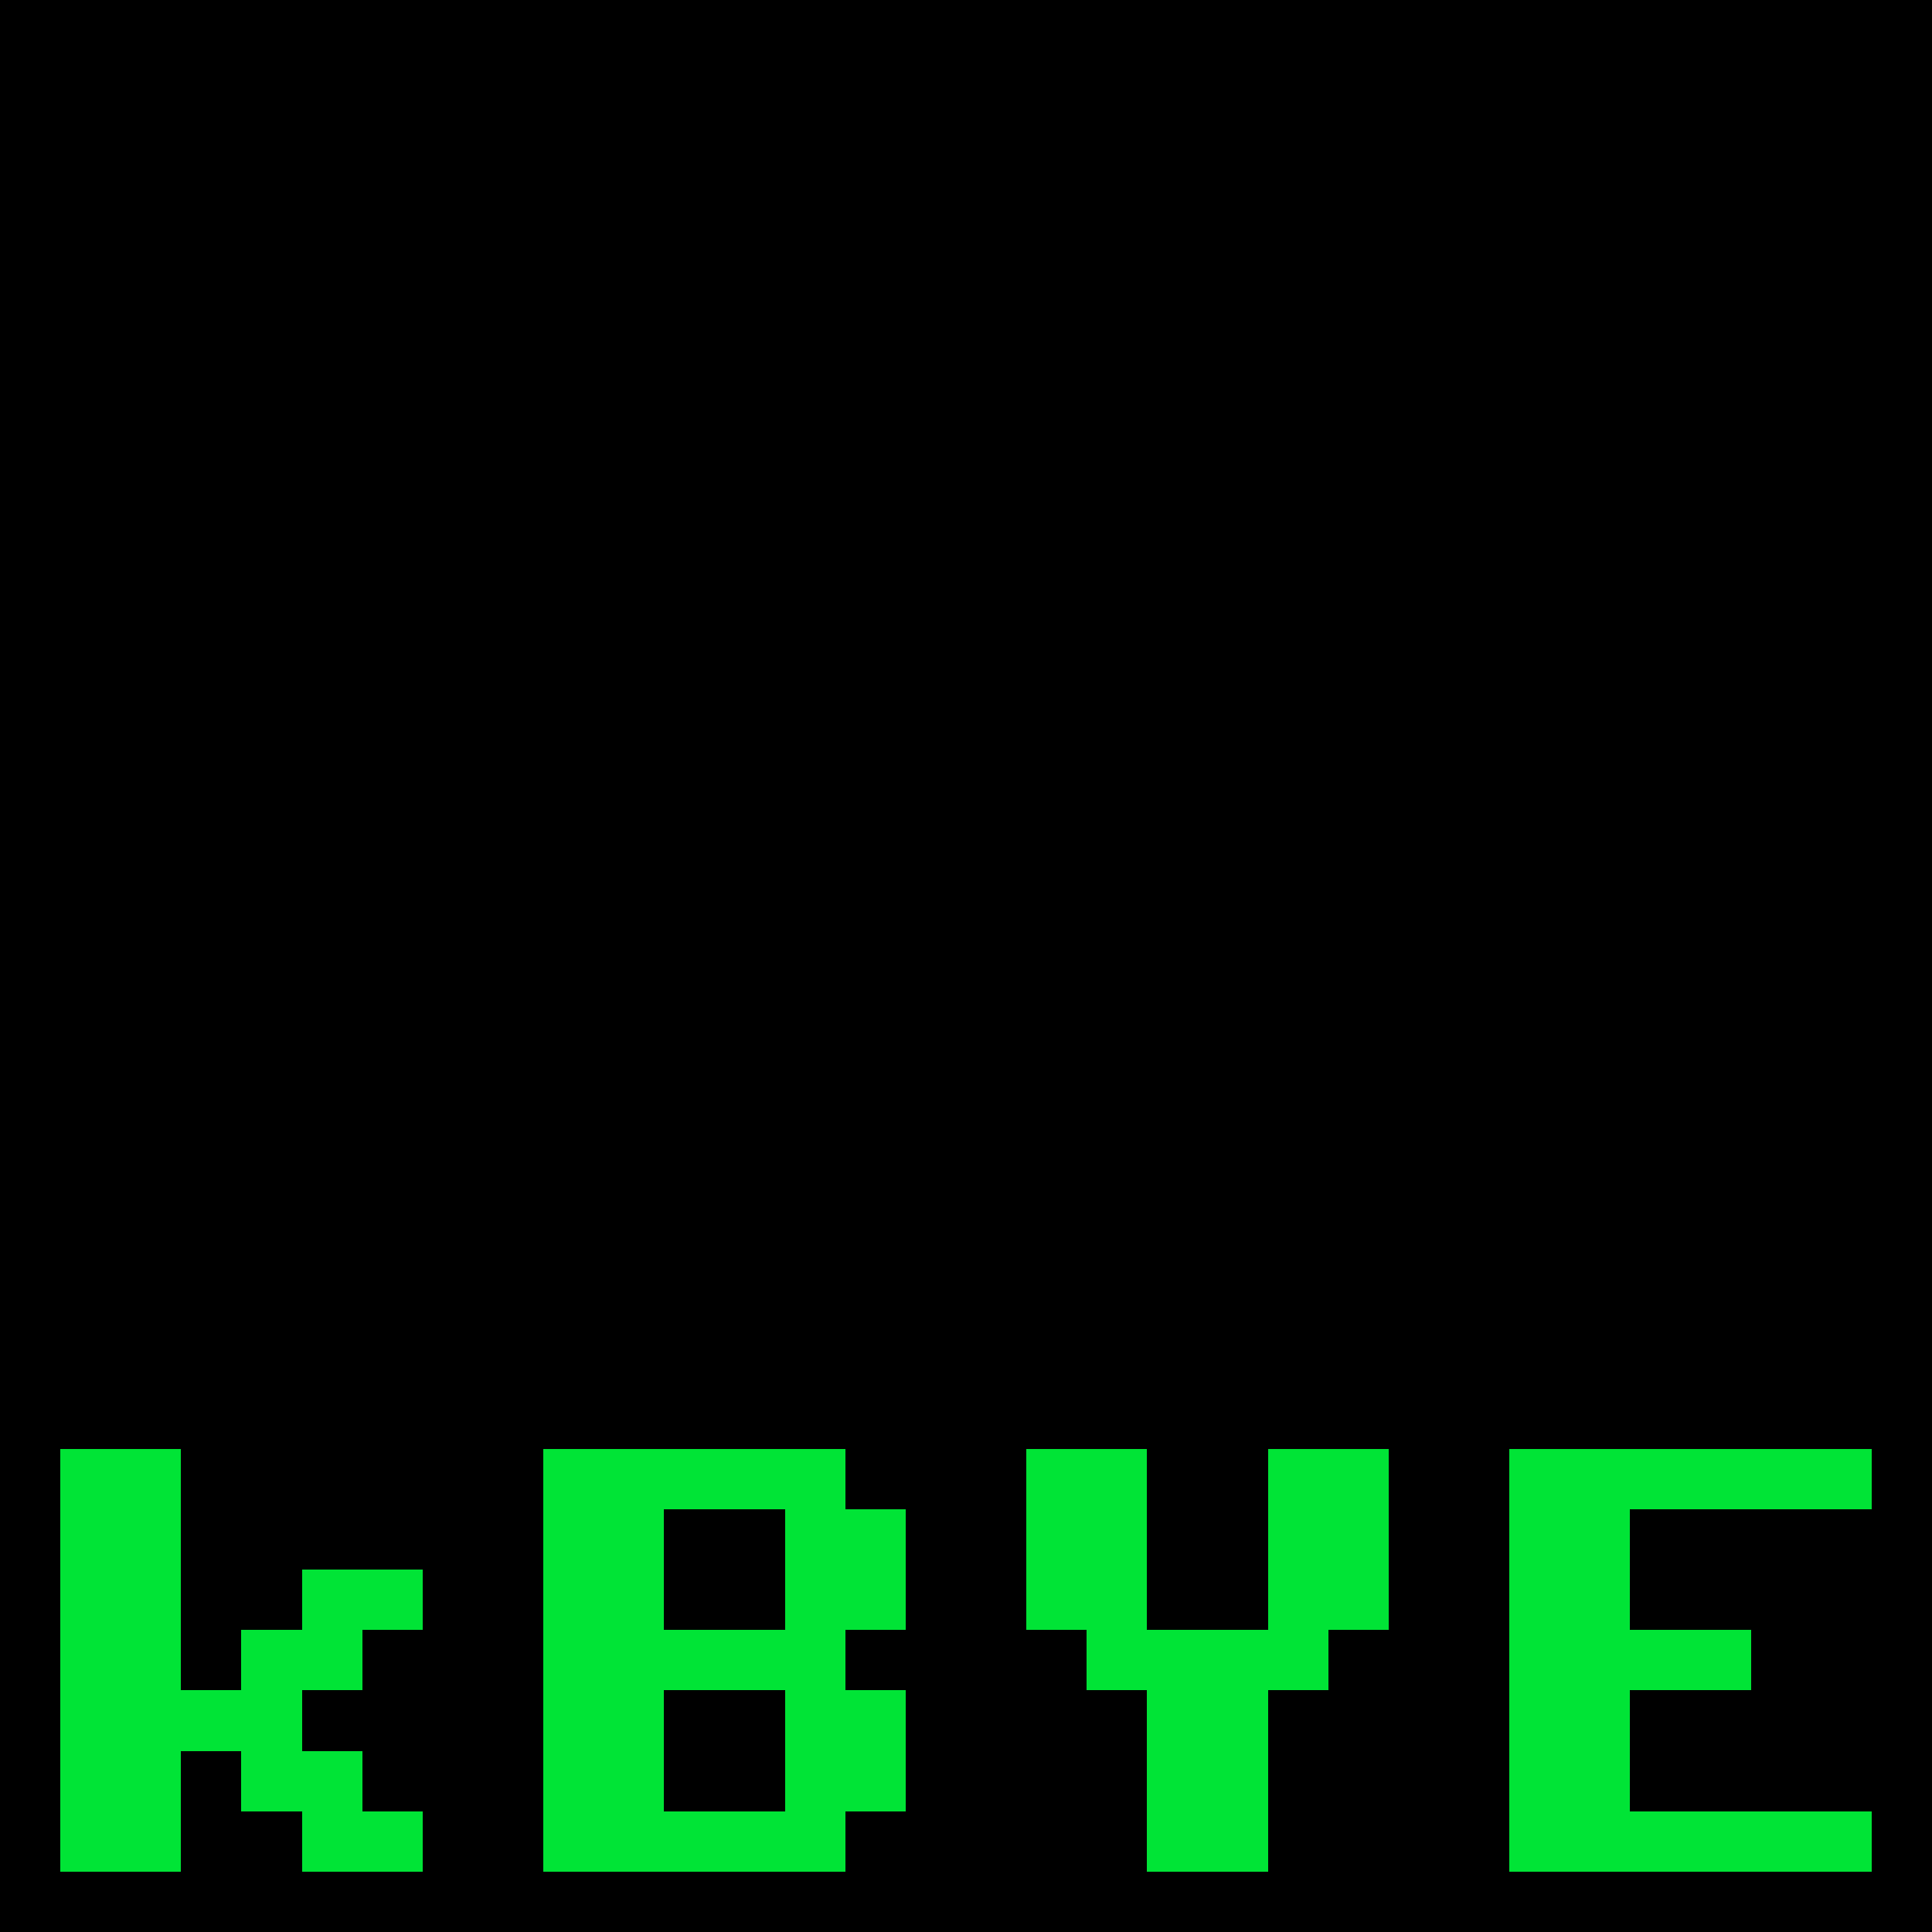 <svg xmlns="http://www.w3.org/2000/svg" viewBox="0 0 32 32" width="512" height="512" shape-rendering="crispEdges"><rect x="0" y="0" width="8" height="8" fill="#000000"></rect><rect x="0" y="0" width="1" height="1" fill="#000000"></rect><rect x="1" y="0" width="1" height="1" fill="#000000"></rect><rect x="2" y="0" width="1" height="1" fill="#000000"></rect><rect x="3" y="0" width="1" height="1" fill="#000000"></rect><rect x="4" y="0" width="1" height="1" fill="#000000"></rect><rect x="5" y="0" width="1" height="1" fill="#000000"></rect><rect x="6" y="0" width="1" height="1" fill="#000000"></rect><rect x="7" y="0" width="1" height="1" fill="#000000"></rect><rect x="0" y="1" width="1" height="1" fill="#000000"></rect><rect x="1" y="1" width="1" height="1" fill="#000000"></rect><rect x="2" y="1" width="1" height="1" fill="#000000"></rect><rect x="3" y="1" width="1" height="1" fill="#000000"></rect><rect x="4" y="1" width="1" height="1" fill="#000000"></rect><rect x="5" y="1" width="1" height="1" fill="#000000"></rect><rect x="6" y="1" width="1" height="1" fill="#000000"></rect><rect x="7" y="1" width="1" height="1" fill="#000000"></rect><rect x="0" y="2" width="1" height="1" fill="#000000"></rect><rect x="1" y="2" width="1" height="1" fill="#000000"></rect><rect x="2" y="2" width="1" height="1" fill="#000000"></rect><rect x="3" y="2" width="1" height="1" fill="#000000"></rect><rect x="4" y="2" width="1" height="1" fill="#000000"></rect><rect x="5" y="2" width="1" height="1" fill="#000000"></rect><rect x="6" y="2" width="1" height="1" fill="#000000"></rect><rect x="7" y="2" width="1" height="1" fill="#000000"></rect><rect x="0" y="3" width="1" height="1" fill="#000000"></rect><rect x="1" y="3" width="1" height="1" fill="#000000"></rect><rect x="2" y="3" width="1" height="1" fill="#000000"></rect><rect x="3" y="3" width="1" height="1" fill="#000000"></rect><rect x="4" y="3" width="1" height="1" fill="#000000"></rect><rect x="5" y="3" width="1" height="1" fill="#000000"></rect><rect x="6" y="3" width="1" height="1" fill="#000000"></rect><rect x="7" y="3" width="1" height="1" fill="#000000"></rect><rect x="0" y="4" width="1" height="1" fill="#000000"></rect><rect x="1" y="4" width="1" height="1" fill="#000000"></rect><rect x="2" y="4" width="1" height="1" fill="#000000"></rect><rect x="3" y="4" width="1" height="1" fill="#000000"></rect><rect x="4" y="4" width="1" height="1" fill="#000000"></rect><rect x="5" y="4" width="1" height="1" fill="#000000"></rect><rect x="6" y="4" width="1" height="1" fill="#000000"></rect><rect x="7" y="4" width="1" height="1" fill="#000000"></rect><rect x="0" y="5" width="1" height="1" fill="#000000"></rect><rect x="1" y="5" width="1" height="1" fill="#000000"></rect><rect x="2" y="5" width="1" height="1" fill="#000000"></rect><rect x="3" y="5" width="1" height="1" fill="#000000"></rect><rect x="4" y="5" width="1" height="1" fill="#000000"></rect><rect x="5" y="5" width="1" height="1" fill="#000000"></rect><rect x="6" y="5" width="1" height="1" fill="#000000"></rect><rect x="7" y="5" width="1" height="1" fill="#000000"></rect><rect x="0" y="6" width="1" height="1" fill="#000000"></rect><rect x="1" y="6" width="1" height="1" fill="#000000"></rect><rect x="2" y="6" width="1" height="1" fill="#000000"></rect><rect x="3" y="6" width="1" height="1" fill="#000000"></rect><rect x="4" y="6" width="1" height="1" fill="#000000"></rect><rect x="5" y="6" width="1" height="1" fill="#000000"></rect><rect x="6" y="6" width="1" height="1" fill="#000000"></rect><rect x="7" y="6" width="1" height="1" fill="#000000"></rect><rect x="0" y="7" width="1" height="1" fill="#000000"></rect><rect x="1" y="7" width="1" height="1" fill="#000000"></rect><rect x="2" y="7" width="1" height="1" fill="#000000"></rect><rect x="3" y="7" width="1" height="1" fill="#000000"></rect><rect x="4" y="7" width="1" height="1" fill="#000000"></rect><rect x="5" y="7" width="1" height="1" fill="#000000"></rect><rect x="6" y="7" width="1" height="1" fill="#000000"></rect><rect x="7" y="7" width="1" height="1" fill="#000000"></rect><rect x="8" y="0" width="8" height="8" fill="#000000"></rect><rect x="8" y="0" width="1" height="1" fill="#000000"></rect><rect x="9" y="0" width="1" height="1" fill="#000000"></rect><rect x="10" y="0" width="1" height="1" fill="#000000"></rect><rect x="11" y="0" width="1" height="1" fill="#000000"></rect><rect x="12" y="0" width="1" height="1" fill="#000000"></rect><rect x="13" y="0" width="1" height="1" fill="#000000"></rect><rect x="14" y="0" width="1" height="1" fill="#000000"></rect><rect x="15" y="0" width="1" height="1" fill="#000000"></rect><rect x="8" y="1" width="1" height="1" fill="#000000"></rect><rect x="9" y="1" width="1" height="1" fill="#000000"></rect><rect x="10" y="1" width="1" height="1" fill="#000000"></rect><rect x="11" y="1" width="1" height="1" fill="#000000"></rect><rect x="12" y="1" width="1" height="1" fill="#000000"></rect><rect x="13" y="1" width="1" height="1" fill="#000000"></rect><rect x="14" y="1" width="1" height="1" fill="#000000"></rect><rect x="15" y="1" width="1" height="1" fill="#000000"></rect><rect x="8" y="2" width="1" height="1" fill="#000000"></rect><rect x="9" y="2" width="1" height="1" fill="#000000"></rect><rect x="10" y="2" width="1" height="1" fill="#000000"></rect><rect x="11" y="2" width="1" height="1" fill="#000000"></rect><rect x="12" y="2" width="1" height="1" fill="#000000"></rect><rect x="13" y="2" width="1" height="1" fill="#000000"></rect><rect x="14" y="2" width="1" height="1" fill="#000000"></rect><rect x="15" y="2" width="1" height="1" fill="#000000"></rect><rect x="8" y="3" width="1" height="1" fill="#000000"></rect><rect x="9" y="3" width="1" height="1" fill="#000000"></rect><rect x="10" y="3" width="1" height="1" fill="#000000"></rect><rect x="11" y="3" width="1" height="1" fill="#000000"></rect><rect x="12" y="3" width="1" height="1" fill="#000000"></rect><rect x="13" y="3" width="1" height="1" fill="#000000"></rect><rect x="14" y="3" width="1" height="1" fill="#000000"></rect><rect x="15" y="3" width="1" height="1" fill="#000000"></rect><rect x="8" y="4" width="1" height="1" fill="#000000"></rect><rect x="9" y="4" width="1" height="1" fill="#000000"></rect><rect x="10" y="4" width="1" height="1" fill="#000000"></rect><rect x="11" y="4" width="1" height="1" fill="#000000"></rect><rect x="12" y="4" width="1" height="1" fill="#000000"></rect><rect x="13" y="4" width="1" height="1" fill="#000000"></rect><rect x="14" y="4" width="1" height="1" fill="#000000"></rect><rect x="15" y="4" width="1" height="1" fill="#000000"></rect><rect x="8" y="5" width="1" height="1" fill="#000000"></rect><rect x="9" y="5" width="1" height="1" fill="#000000"></rect><rect x="10" y="5" width="1" height="1" fill="#000000"></rect><rect x="11" y="5" width="1" height="1" fill="#000000"></rect><rect x="12" y="5" width="1" height="1" fill="#000000"></rect><rect x="13" y="5" width="1" height="1" fill="#000000"></rect><rect x="14" y="5" width="1" height="1" fill="#000000"></rect><rect x="15" y="5" width="1" height="1" fill="#000000"></rect><rect x="8" y="6" width="1" height="1" fill="#000000"></rect><rect x="9" y="6" width="1" height="1" fill="#000000"></rect><rect x="10" y="6" width="1" height="1" fill="#000000"></rect><rect x="11" y="6" width="1" height="1" fill="#000000"></rect><rect x="12" y="6" width="1" height="1" fill="#000000"></rect><rect x="13" y="6" width="1" height="1" fill="#000000"></rect><rect x="14" y="6" width="1" height="1" fill="#000000"></rect><rect x="15" y="6" width="1" height="1" fill="#000000"></rect><rect x="8" y="7" width="1" height="1" fill="#000000"></rect><rect x="9" y="7" width="1" height="1" fill="#000000"></rect><rect x="10" y="7" width="1" height="1" fill="#000000"></rect><rect x="11" y="7" width="1" height="1" fill="#000000"></rect><rect x="12" y="7" width="1" height="1" fill="#000000"></rect><rect x="13" y="7" width="1" height="1" fill="#000000"></rect><rect x="14" y="7" width="1" height="1" fill="#000000"></rect><rect x="15" y="7" width="1" height="1" fill="#000000"></rect><rect x="16" y="0" width="8" height="8" fill="#000000"></rect><rect x="16" y="0" width="1" height="1" fill="#000000"></rect><rect x="17" y="0" width="1" height="1" fill="#000000"></rect><rect x="18" y="0" width="1" height="1" fill="#000000"></rect><rect x="19" y="0" width="1" height="1" fill="#000000"></rect><rect x="20" y="0" width="1" height="1" fill="#000000"></rect><rect x="21" y="0" width="1" height="1" fill="#000000"></rect><rect x="22" y="0" width="1" height="1" fill="#000000"></rect><rect x="23" y="0" width="1" height="1" fill="#000000"></rect><rect x="16" y="1" width="1" height="1" fill="#000000"></rect><rect x="17" y="1" width="1" height="1" fill="#000000"></rect><rect x="18" y="1" width="1" height="1" fill="#000000"></rect><rect x="19" y="1" width="1" height="1" fill="#000000"></rect><rect x="20" y="1" width="1" height="1" fill="#000000"></rect><rect x="21" y="1" width="1" height="1" fill="#000000"></rect><rect x="22" y="1" width="1" height="1" fill="#000000"></rect><rect x="23" y="1" width="1" height="1" fill="#000000"></rect><rect x="16" y="2" width="1" height="1" fill="#000000"></rect><rect x="17" y="2" width="1" height="1" fill="#000000"></rect><rect x="18" y="2" width="1" height="1" fill="#000000"></rect><rect x="19" y="2" width="1" height="1" fill="#000000"></rect><rect x="20" y="2" width="1" height="1" fill="#000000"></rect><rect x="21" y="2" width="1" height="1" fill="#000000"></rect><rect x="22" y="2" width="1" height="1" fill="#000000"></rect><rect x="23" y="2" width="1" height="1" fill="#000000"></rect><rect x="16" y="3" width="1" height="1" fill="#000000"></rect><rect x="17" y="3" width="1" height="1" fill="#000000"></rect><rect x="18" y="3" width="1" height="1" fill="#000000"></rect><rect x="19" y="3" width="1" height="1" fill="#000000"></rect><rect x="20" y="3" width="1" height="1" fill="#000000"></rect><rect x="21" y="3" width="1" height="1" fill="#000000"></rect><rect x="22" y="3" width="1" height="1" fill="#000000"></rect><rect x="23" y="3" width="1" height="1" fill="#000000"></rect><rect x="16" y="4" width="1" height="1" fill="#000000"></rect><rect x="17" y="4" width="1" height="1" fill="#000000"></rect><rect x="18" y="4" width="1" height="1" fill="#000000"></rect><rect x="19" y="4" width="1" height="1" fill="#000000"></rect><rect x="20" y="4" width="1" height="1" fill="#000000"></rect><rect x="21" y="4" width="1" height="1" fill="#000000"></rect><rect x="22" y="4" width="1" height="1" fill="#000000"></rect><rect x="23" y="4" width="1" height="1" fill="#000000"></rect><rect x="16" y="5" width="1" height="1" fill="#000000"></rect><rect x="17" y="5" width="1" height="1" fill="#000000"></rect><rect x="18" y="5" width="1" height="1" fill="#000000"></rect><rect x="19" y="5" width="1" height="1" fill="#000000"></rect><rect x="20" y="5" width="1" height="1" fill="#000000"></rect><rect x="21" y="5" width="1" height="1" fill="#000000"></rect><rect x="22" y="5" width="1" height="1" fill="#000000"></rect><rect x="23" y="5" width="1" height="1" fill="#000000"></rect><rect x="16" y="6" width="1" height="1" fill="#000000"></rect><rect x="17" y="6" width="1" height="1" fill="#000000"></rect><rect x="18" y="6" width="1" height="1" fill="#000000"></rect><rect x="19" y="6" width="1" height="1" fill="#000000"></rect><rect x="20" y="6" width="1" height="1" fill="#000000"></rect><rect x="21" y="6" width="1" height="1" fill="#000000"></rect><rect x="22" y="6" width="1" height="1" fill="#000000"></rect><rect x="23" y="6" width="1" height="1" fill="#000000"></rect><rect x="16" y="7" width="1" height="1" fill="#000000"></rect><rect x="17" y="7" width="1" height="1" fill="#000000"></rect><rect x="18" y="7" width="1" height="1" fill="#000000"></rect><rect x="19" y="7" width="1" height="1" fill="#000000"></rect><rect x="20" y="7" width="1" height="1" fill="#000000"></rect><rect x="21" y="7" width="1" height="1" fill="#000000"></rect><rect x="22" y="7" width="1" height="1" fill="#000000"></rect><rect x="23" y="7" width="1" height="1" fill="#000000"></rect><rect x="24" y="0" width="8" height="8" fill="#000000"></rect><rect x="24" y="0" width="1" height="1" fill="#000000"></rect><rect x="25" y="0" width="1" height="1" fill="#000000"></rect><rect x="26" y="0" width="1" height="1" fill="#000000"></rect><rect x="27" y="0" width="1" height="1" fill="#000000"></rect><rect x="28" y="0" width="1" height="1" fill="#000000"></rect><rect x="29" y="0" width="1" height="1" fill="#000000"></rect><rect x="30" y="0" width="1" height="1" fill="#000000"></rect><rect x="31" y="0" width="1" height="1" fill="#000000"></rect><rect x="24" y="1" width="1" height="1" fill="#000000"></rect><rect x="25" y="1" width="1" height="1" fill="#000000"></rect><rect x="26" y="1" width="1" height="1" fill="#000000"></rect><rect x="27" y="1" width="1" height="1" fill="#000000"></rect><rect x="28" y="1" width="1" height="1" fill="#000000"></rect><rect x="29" y="1" width="1" height="1" fill="#000000"></rect><rect x="30" y="1" width="1" height="1" fill="#000000"></rect><rect x="31" y="1" width="1" height="1" fill="#000000"></rect><rect x="24" y="2" width="1" height="1" fill="#000000"></rect><rect x="25" y="2" width="1" height="1" fill="#000000"></rect><rect x="26" y="2" width="1" height="1" fill="#000000"></rect><rect x="27" y="2" width="1" height="1" fill="#000000"></rect><rect x="28" y="2" width="1" height="1" fill="#000000"></rect><rect x="29" y="2" width="1" height="1" fill="#000000"></rect><rect x="30" y="2" width="1" height="1" fill="#000000"></rect><rect x="31" y="2" width="1" height="1" fill="#000000"></rect><rect x="24" y="3" width="1" height="1" fill="#000000"></rect><rect x="25" y="3" width="1" height="1" fill="#000000"></rect><rect x="26" y="3" width="1" height="1" fill="#000000"></rect><rect x="27" y="3" width="1" height="1" fill="#000000"></rect><rect x="28" y="3" width="1" height="1" fill="#000000"></rect><rect x="29" y="3" width="1" height="1" fill="#000000"></rect><rect x="30" y="3" width="1" height="1" fill="#000000"></rect><rect x="31" y="3" width="1" height="1" fill="#000000"></rect><rect x="24" y="4" width="1" height="1" fill="#000000"></rect><rect x="25" y="4" width="1" height="1" fill="#000000"></rect><rect x="26" y="4" width="1" height="1" fill="#000000"></rect><rect x="27" y="4" width="1" height="1" fill="#000000"></rect><rect x="28" y="4" width="1" height="1" fill="#000000"></rect><rect x="29" y="4" width="1" height="1" fill="#000000"></rect><rect x="30" y="4" width="1" height="1" fill="#000000"></rect><rect x="31" y="4" width="1" height="1" fill="#000000"></rect><rect x="24" y="5" width="1" height="1" fill="#000000"></rect><rect x="25" y="5" width="1" height="1" fill="#000000"></rect><rect x="26" y="5" width="1" height="1" fill="#000000"></rect><rect x="27" y="5" width="1" height="1" fill="#000000"></rect><rect x="28" y="5" width="1" height="1" fill="#000000"></rect><rect x="29" y="5" width="1" height="1" fill="#000000"></rect><rect x="30" y="5" width="1" height="1" fill="#000000"></rect><rect x="31" y="5" width="1" height="1" fill="#000000"></rect><rect x="24" y="6" width="1" height="1" fill="#000000"></rect><rect x="25" y="6" width="1" height="1" fill="#000000"></rect><rect x="26" y="6" width="1" height="1" fill="#000000"></rect><rect x="27" y="6" width="1" height="1" fill="#000000"></rect><rect x="28" y="6" width="1" height="1" fill="#000000"></rect><rect x="29" y="6" width="1" height="1" fill="#000000"></rect><rect x="30" y="6" width="1" height="1" fill="#000000"></rect><rect x="31" y="6" width="1" height="1" fill="#000000"></rect><rect x="24" y="7" width="1" height="1" fill="#000000"></rect><rect x="25" y="7" width="1" height="1" fill="#000000"></rect><rect x="26" y="7" width="1" height="1" fill="#000000"></rect><rect x="27" y="7" width="1" height="1" fill="#000000"></rect><rect x="28" y="7" width="1" height="1" fill="#000000"></rect><rect x="29" y="7" width="1" height="1" fill="#000000"></rect><rect x="30" y="7" width="1" height="1" fill="#000000"></rect><rect x="31" y="7" width="1" height="1" fill="#000000"></rect><rect x="0" y="8" width="8" height="8" fill="#000000"></rect><rect x="0" y="8" width="1" height="1" fill="#000000"></rect><rect x="1" y="8" width="1" height="1" fill="#000000"></rect><rect x="2" y="8" width="1" height="1" fill="#000000"></rect><rect x="3" y="8" width="1" height="1" fill="#000000"></rect><rect x="4" y="8" width="1" height="1" fill="#000000"></rect><rect x="5" y="8" width="1" height="1" fill="#000000"></rect><rect x="6" y="8" width="1" height="1" fill="#000000"></rect><rect x="7" y="8" width="1" height="1" fill="#000000"></rect><rect x="0" y="9" width="1" height="1" fill="#000000"></rect><rect x="1" y="9" width="1" height="1" fill="#000000"></rect><rect x="2" y="9" width="1" height="1" fill="#000000"></rect><rect x="3" y="9" width="1" height="1" fill="#000000"></rect><rect x="4" y="9" width="1" height="1" fill="#000000"></rect><rect x="5" y="9" width="1" height="1" fill="#000000"></rect><rect x="6" y="9" width="1" height="1" fill="#000000"></rect><rect x="7" y="9" width="1" height="1" fill="#000000"></rect><rect x="0" y="10" width="1" height="1" fill="#000000"></rect><rect x="1" y="10" width="1" height="1" fill="#000000"></rect><rect x="2" y="10" width="1" height="1" fill="#000000"></rect><rect x="3" y="10" width="1" height="1" fill="#000000"></rect><rect x="4" y="10" width="1" height="1" fill="#000000"></rect><rect x="5" y="10" width="1" height="1" fill="#000000"></rect><rect x="6" y="10" width="1" height="1" fill="#000000"></rect><rect x="7" y="10" width="1" height="1" fill="#000000"></rect><rect x="0" y="11" width="1" height="1" fill="#000000"></rect><rect x="1" y="11" width="1" height="1" fill="#000000"></rect><rect x="2" y="11" width="1" height="1" fill="#000000"></rect><rect x="3" y="11" width="1" height="1" fill="#000000"></rect><rect x="4" y="11" width="1" height="1" fill="#000000"></rect><rect x="5" y="11" width="1" height="1" fill="#000000"></rect><rect x="6" y="11" width="1" height="1" fill="#000000"></rect><rect x="7" y="11" width="1" height="1" fill="#000000"></rect><rect x="0" y="12" width="1" height="1" fill="#000000"></rect><rect x="1" y="12" width="1" height="1" fill="#000000"></rect><rect x="2" y="12" width="1" height="1" fill="#000000"></rect><rect x="3" y="12" width="1" height="1" fill="#000000"></rect><rect x="4" y="12" width="1" height="1" fill="#000000"></rect><rect x="5" y="12" width="1" height="1" fill="#000000"></rect><rect x="6" y="12" width="1" height="1" fill="#000000"></rect><rect x="7" y="12" width="1" height="1" fill="#000000"></rect><rect x="0" y="13" width="1" height="1" fill="#000000"></rect><rect x="1" y="13" width="1" height="1" fill="#000000"></rect><rect x="2" y="13" width="1" height="1" fill="#000000"></rect><rect x="3" y="13" width="1" height="1" fill="#000000"></rect><rect x="4" y="13" width="1" height="1" fill="#000000"></rect><rect x="5" y="13" width="1" height="1" fill="#000000"></rect><rect x="6" y="13" width="1" height="1" fill="#000000"></rect><rect x="7" y="13" width="1" height="1" fill="#000000"></rect><rect x="0" y="14" width="1" height="1" fill="#000000"></rect><rect x="1" y="14" width="1" height="1" fill="#000000"></rect><rect x="2" y="14" width="1" height="1" fill="#000000"></rect><rect x="3" y="14" width="1" height="1" fill="#000000"></rect><rect x="4" y="14" width="1" height="1" fill="#000000"></rect><rect x="5" y="14" width="1" height="1" fill="#000000"></rect><rect x="6" y="14" width="1" height="1" fill="#000000"></rect><rect x="7" y="14" width="1" height="1" fill="#000000"></rect><rect x="0" y="15" width="1" height="1" fill="#000000"></rect><rect x="1" y="15" width="1" height="1" fill="#000000"></rect><rect x="2" y="15" width="1" height="1" fill="#000000"></rect><rect x="3" y="15" width="1" height="1" fill="#000000"></rect><rect x="4" y="15" width="1" height="1" fill="#000000"></rect><rect x="5" y="15" width="1" height="1" fill="#000000"></rect><rect x="6" y="15" width="1" height="1" fill="#000000"></rect><rect x="7" y="15" width="1" height="1" fill="#000000"></rect><rect x="8" y="8" width="8" height="8" fill="#000000"></rect><rect x="8" y="8" width="1" height="1" fill="#000000"></rect><rect x="9" y="8" width="1" height="1" fill="#000000"></rect><rect x="10" y="8" width="1" height="1" fill="#000000"></rect><rect x="11" y="8" width="1" height="1" fill="#000000"></rect><rect x="12" y="8" width="1" height="1" fill="#000000"></rect><rect x="13" y="8" width="1" height="1" fill="#000000"></rect><rect x="14" y="8" width="1" height="1" fill="#000000"></rect><rect x="15" y="8" width="1" height="1" fill="#000000"></rect><rect x="8" y="9" width="1" height="1" fill="#000000"></rect><rect x="9" y="9" width="1" height="1" fill="#000000"></rect><rect x="10" y="9" width="1" height="1" fill="#000000"></rect><rect x="11" y="9" width="1" height="1" fill="#000000"></rect><rect x="12" y="9" width="1" height="1" fill="#000000"></rect><rect x="13" y="9" width="1" height="1" fill="#000000"></rect><rect x="14" y="9" width="1" height="1" fill="#000000"></rect><rect x="15" y="9" width="1" height="1" fill="#000000"></rect><rect x="8" y="10" width="1" height="1" fill="#000000"></rect><rect x="9" y="10" width="1" height="1" fill="#000000"></rect><rect x="10" y="10" width="1" height="1" fill="#000000"></rect><rect x="11" y="10" width="1" height="1" fill="#000000"></rect><rect x="12" y="10" width="1" height="1" fill="#000000"></rect><rect x="13" y="10" width="1" height="1" fill="#000000"></rect><rect x="14" y="10" width="1" height="1" fill="#000000"></rect><rect x="15" y="10" width="1" height="1" fill="#000000"></rect><rect x="8" y="11" width="1" height="1" fill="#000000"></rect><rect x="9" y="11" width="1" height="1" fill="#000000"></rect><rect x="10" y="11" width="1" height="1" fill="#000000"></rect><rect x="11" y="11" width="1" height="1" fill="#000000"></rect><rect x="12" y="11" width="1" height="1" fill="#000000"></rect><rect x="13" y="11" width="1" height="1" fill="#000000"></rect><rect x="14" y="11" width="1" height="1" fill="#000000"></rect><rect x="15" y="11" width="1" height="1" fill="#000000"></rect><rect x="8" y="12" width="1" height="1" fill="#000000"></rect><rect x="9" y="12" width="1" height="1" fill="#000000"></rect><rect x="10" y="12" width="1" height="1" fill="#000000"></rect><rect x="11" y="12" width="1" height="1" fill="#000000"></rect><rect x="12" y="12" width="1" height="1" fill="#000000"></rect><rect x="13" y="12" width="1" height="1" fill="#000000"></rect><rect x="14" y="12" width="1" height="1" fill="#000000"></rect><rect x="15" y="12" width="1" height="1" fill="#000000"></rect><rect x="8" y="13" width="1" height="1" fill="#000000"></rect><rect x="9" y="13" width="1" height="1" fill="#000000"></rect><rect x="10" y="13" width="1" height="1" fill="#000000"></rect><rect x="11" y="13" width="1" height="1" fill="#000000"></rect><rect x="12" y="13" width="1" height="1" fill="#000000"></rect><rect x="13" y="13" width="1" height="1" fill="#000000"></rect><rect x="14" y="13" width="1" height="1" fill="#000000"></rect><rect x="15" y="13" width="1" height="1" fill="#000000"></rect><rect x="8" y="14" width="1" height="1" fill="#000000"></rect><rect x="9" y="14" width="1" height="1" fill="#000000"></rect><rect x="10" y="14" width="1" height="1" fill="#000000"></rect><rect x="11" y="14" width="1" height="1" fill="#000000"></rect><rect x="12" y="14" width="1" height="1" fill="#000000"></rect><rect x="13" y="14" width="1" height="1" fill="#000000"></rect><rect x="14" y="14" width="1" height="1" fill="#000000"></rect><rect x="15" y="14" width="1" height="1" fill="#000000"></rect><rect x="8" y="15" width="1" height="1" fill="#000000"></rect><rect x="9" y="15" width="1" height="1" fill="#000000"></rect><rect x="10" y="15" width="1" height="1" fill="#000000"></rect><rect x="11" y="15" width="1" height="1" fill="#000000"></rect><rect x="12" y="15" width="1" height="1" fill="#000000"></rect><rect x="13" y="15" width="1" height="1" fill="#000000"></rect><rect x="14" y="15" width="1" height="1" fill="#000000"></rect><rect x="15" y="15" width="1" height="1" fill="#000000"></rect><rect x="16" y="8" width="8" height="8" fill="#000000"></rect><rect x="16" y="8" width="1" height="1" fill="#000000"></rect><rect x="17" y="8" width="1" height="1" fill="#000000"></rect><rect x="18" y="8" width="1" height="1" fill="#000000"></rect><rect x="19" y="8" width="1" height="1" fill="#000000"></rect><rect x="20" y="8" width="1" height="1" fill="#000000"></rect><rect x="21" y="8" width="1" height="1" fill="#000000"></rect><rect x="22" y="8" width="1" height="1" fill="#000000"></rect><rect x="23" y="8" width="1" height="1" fill="#000000"></rect><rect x="16" y="9" width="1" height="1" fill="#000000"></rect><rect x="17" y="9" width="1" height="1" fill="#000000"></rect><rect x="18" y="9" width="1" height="1" fill="#000000"></rect><rect x="19" y="9" width="1" height="1" fill="#000000"></rect><rect x="20" y="9" width="1" height="1" fill="#000000"></rect><rect x="21" y="9" width="1" height="1" fill="#000000"></rect><rect x="22" y="9" width="1" height="1" fill="#000000"></rect><rect x="23" y="9" width="1" height="1" fill="#000000"></rect><rect x="16" y="10" width="1" height="1" fill="#000000"></rect><rect x="17" y="10" width="1" height="1" fill="#000000"></rect><rect x="18" y="10" width="1" height="1" fill="#000000"></rect><rect x="19" y="10" width="1" height="1" fill="#000000"></rect><rect x="20" y="10" width="1" height="1" fill="#000000"></rect><rect x="21" y="10" width="1" height="1" fill="#000000"></rect><rect x="22" y="10" width="1" height="1" fill="#000000"></rect><rect x="23" y="10" width="1" height="1" fill="#000000"></rect><rect x="16" y="11" width="1" height="1" fill="#000000"></rect><rect x="17" y="11" width="1" height="1" fill="#000000"></rect><rect x="18" y="11" width="1" height="1" fill="#000000"></rect><rect x="19" y="11" width="1" height="1" fill="#000000"></rect><rect x="20" y="11" width="1" height="1" fill="#000000"></rect><rect x="21" y="11" width="1" height="1" fill="#000000"></rect><rect x="22" y="11" width="1" height="1" fill="#000000"></rect><rect x="23" y="11" width="1" height="1" fill="#000000"></rect><rect x="16" y="12" width="1" height="1" fill="#000000"></rect><rect x="17" y="12" width="1" height="1" fill="#000000"></rect><rect x="18" y="12" width="1" height="1" fill="#000000"></rect><rect x="19" y="12" width="1" height="1" fill="#000000"></rect><rect x="20" y="12" width="1" height="1" fill="#000000"></rect><rect x="21" y="12" width="1" height="1" fill="#000000"></rect><rect x="22" y="12" width="1" height="1" fill="#000000"></rect><rect x="23" y="12" width="1" height="1" fill="#000000"></rect><rect x="16" y="13" width="1" height="1" fill="#000000"></rect><rect x="17" y="13" width="1" height="1" fill="#000000"></rect><rect x="18" y="13" width="1" height="1" fill="#000000"></rect><rect x="19" y="13" width="1" height="1" fill="#000000"></rect><rect x="20" y="13" width="1" height="1" fill="#000000"></rect><rect x="21" y="13" width="1" height="1" fill="#000000"></rect><rect x="22" y="13" width="1" height="1" fill="#000000"></rect><rect x="23" y="13" width="1" height="1" fill="#000000"></rect><rect x="16" y="14" width="1" height="1" fill="#000000"></rect><rect x="17" y="14" width="1" height="1" fill="#000000"></rect><rect x="18" y="14" width="1" height="1" fill="#000000"></rect><rect x="19" y="14" width="1" height="1" fill="#000000"></rect><rect x="20" y="14" width="1" height="1" fill="#000000"></rect><rect x="21" y="14" width="1" height="1" fill="#000000"></rect><rect x="22" y="14" width="1" height="1" fill="#000000"></rect><rect x="23" y="14" width="1" height="1" fill="#000000"></rect><rect x="16" y="15" width="1" height="1" fill="#000000"></rect><rect x="17" y="15" width="1" height="1" fill="#000000"></rect><rect x="18" y="15" width="1" height="1" fill="#000000"></rect><rect x="19" y="15" width="1" height="1" fill="#000000"></rect><rect x="20" y="15" width="1" height="1" fill="#000000"></rect><rect x="21" y="15" width="1" height="1" fill="#000000"></rect><rect x="22" y="15" width="1" height="1" fill="#000000"></rect><rect x="23" y="15" width="1" height="1" fill="#000000"></rect><rect x="24" y="8" width="8" height="8" fill="#000000"></rect><rect x="24" y="8" width="1" height="1" fill="#000000"></rect><rect x="25" y="8" width="1" height="1" fill="#000000"></rect><rect x="26" y="8" width="1" height="1" fill="#000000"></rect><rect x="27" y="8" width="1" height="1" fill="#000000"></rect><rect x="28" y="8" width="1" height="1" fill="#000000"></rect><rect x="29" y="8" width="1" height="1" fill="#000000"></rect><rect x="30" y="8" width="1" height="1" fill="#000000"></rect><rect x="31" y="8" width="1" height="1" fill="#000000"></rect><rect x="24" y="9" width="1" height="1" fill="#000000"></rect><rect x="25" y="9" width="1" height="1" fill="#000000"></rect><rect x="26" y="9" width="1" height="1" fill="#000000"></rect><rect x="27" y="9" width="1" height="1" fill="#000000"></rect><rect x="28" y="9" width="1" height="1" fill="#000000"></rect><rect x="29" y="9" width="1" height="1" fill="#000000"></rect><rect x="30" y="9" width="1" height="1" fill="#000000"></rect><rect x="31" y="9" width="1" height="1" fill="#000000"></rect><rect x="24" y="10" width="1" height="1" fill="#000000"></rect><rect x="25" y="10" width="1" height="1" fill="#000000"></rect><rect x="26" y="10" width="1" height="1" fill="#000000"></rect><rect x="27" y="10" width="1" height="1" fill="#000000"></rect><rect x="28" y="10" width="1" height="1" fill="#000000"></rect><rect x="29" y="10" width="1" height="1" fill="#000000"></rect><rect x="30" y="10" width="1" height="1" fill="#000000"></rect><rect x="31" y="10" width="1" height="1" fill="#000000"></rect><rect x="24" y="11" width="1" height="1" fill="#000000"></rect><rect x="25" y="11" width="1" height="1" fill="#000000"></rect><rect x="26" y="11" width="1" height="1" fill="#000000"></rect><rect x="27" y="11" width="1" height="1" fill="#000000"></rect><rect x="28" y="11" width="1" height="1" fill="#000000"></rect><rect x="29" y="11" width="1" height="1" fill="#000000"></rect><rect x="30" y="11" width="1" height="1" fill="#000000"></rect><rect x="31" y="11" width="1" height="1" fill="#000000"></rect><rect x="24" y="12" width="1" height="1" fill="#000000"></rect><rect x="25" y="12" width="1" height="1" fill="#000000"></rect><rect x="26" y="12" width="1" height="1" fill="#000000"></rect><rect x="27" y="12" width="1" height="1" fill="#000000"></rect><rect x="28" y="12" width="1" height="1" fill="#000000"></rect><rect x="29" y="12" width="1" height="1" fill="#000000"></rect><rect x="30" y="12" width="1" height="1" fill="#000000"></rect><rect x="31" y="12" width="1" height="1" fill="#000000"></rect><rect x="24" y="13" width="1" height="1" fill="#000000"></rect><rect x="25" y="13" width="1" height="1" fill="#000000"></rect><rect x="26" y="13" width="1" height="1" fill="#000000"></rect><rect x="27" y="13" width="1" height="1" fill="#000000"></rect><rect x="28" y="13" width="1" height="1" fill="#000000"></rect><rect x="29" y="13" width="1" height="1" fill="#000000"></rect><rect x="30" y="13" width="1" height="1" fill="#000000"></rect><rect x="31" y="13" width="1" height="1" fill="#000000"></rect><rect x="24" y="14" width="1" height="1" fill="#000000"></rect><rect x="25" y="14" width="1" height="1" fill="#000000"></rect><rect x="26" y="14" width="1" height="1" fill="#000000"></rect><rect x="27" y="14" width="1" height="1" fill="#000000"></rect><rect x="28" y="14" width="1" height="1" fill="#000000"></rect><rect x="29" y="14" width="1" height="1" fill="#000000"></rect><rect x="30" y="14" width="1" height="1" fill="#000000"></rect><rect x="31" y="14" width="1" height="1" fill="#000000"></rect><rect x="24" y="15" width="1" height="1" fill="#000000"></rect><rect x="25" y="15" width="1" height="1" fill="#000000"></rect><rect x="26" y="15" width="1" height="1" fill="#000000"></rect><rect x="27" y="15" width="1" height="1" fill="#000000"></rect><rect x="28" y="15" width="1" height="1" fill="#000000"></rect><rect x="29" y="15" width="1" height="1" fill="#000000"></rect><rect x="30" y="15" width="1" height="1" fill="#000000"></rect><rect x="31" y="15" width="1" height="1" fill="#000000"></rect><rect x="0" y="16" width="8" height="8" fill="#000000"></rect><rect x="0" y="16" width="1" height="1" fill="#000000"></rect><rect x="1" y="16" width="1" height="1" fill="#000000"></rect><rect x="2" y="16" width="1" height="1" fill="#000000"></rect><rect x="3" y="16" width="1" height="1" fill="#000000"></rect><rect x="4" y="16" width="1" height="1" fill="#000000"></rect><rect x="5" y="16" width="1" height="1" fill="#000000"></rect><rect x="6" y="16" width="1" height="1" fill="#000000"></rect><rect x="7" y="16" width="1" height="1" fill="#000000"></rect><rect x="0" y="17" width="1" height="1" fill="#000000"></rect><rect x="1" y="17" width="1" height="1" fill="#000000"></rect><rect x="2" y="17" width="1" height="1" fill="#000000"></rect><rect x="3" y="17" width="1" height="1" fill="#000000"></rect><rect x="4" y="17" width="1" height="1" fill="#000000"></rect><rect x="5" y="17" width="1" height="1" fill="#000000"></rect><rect x="6" y="17" width="1" height="1" fill="#000000"></rect><rect x="7" y="17" width="1" height="1" fill="#000000"></rect><rect x="0" y="18" width="1" height="1" fill="#000000"></rect><rect x="1" y="18" width="1" height="1" fill="#000000"></rect><rect x="2" y="18" width="1" height="1" fill="#000000"></rect><rect x="3" y="18" width="1" height="1" fill="#000000"></rect><rect x="4" y="18" width="1" height="1" fill="#000000"></rect><rect x="5" y="18" width="1" height="1" fill="#000000"></rect><rect x="6" y="18" width="1" height="1" fill="#000000"></rect><rect x="7" y="18" width="1" height="1" fill="#000000"></rect><rect x="0" y="19" width="1" height="1" fill="#000000"></rect><rect x="1" y="19" width="1" height="1" fill="#000000"></rect><rect x="2" y="19" width="1" height="1" fill="#000000"></rect><rect x="3" y="19" width="1" height="1" fill="#000000"></rect><rect x="4" y="19" width="1" height="1" fill="#000000"></rect><rect x="5" y="19" width="1" height="1" fill="#000000"></rect><rect x="6" y="19" width="1" height="1" fill="#000000"></rect><rect x="7" y="19" width="1" height="1" fill="#000000"></rect><rect x="0" y="20" width="1" height="1" fill="#000000"></rect><rect x="1" y="20" width="1" height="1" fill="#000000"></rect><rect x="2" y="20" width="1" height="1" fill="#000000"></rect><rect x="3" y="20" width="1" height="1" fill="#000000"></rect><rect x="4" y="20" width="1" height="1" fill="#000000"></rect><rect x="5" y="20" width="1" height="1" fill="#000000"></rect><rect x="6" y="20" width="1" height="1" fill="#000000"></rect><rect x="7" y="20" width="1" height="1" fill="#000000"></rect><rect x="0" y="21" width="1" height="1" fill="#000000"></rect><rect x="1" y="21" width="1" height="1" fill="#000000"></rect><rect x="2" y="21" width="1" height="1" fill="#000000"></rect><rect x="3" y="21" width="1" height="1" fill="#000000"></rect><rect x="4" y="21" width="1" height="1" fill="#000000"></rect><rect x="5" y="21" width="1" height="1" fill="#000000"></rect><rect x="6" y="21" width="1" height="1" fill="#000000"></rect><rect x="7" y="21" width="1" height="1" fill="#000000"></rect><rect x="0" y="22" width="1" height="1" fill="#000000"></rect><rect x="1" y="22" width="1" height="1" fill="#000000"></rect><rect x="2" y="22" width="1" height="1" fill="#000000"></rect><rect x="3" y="22" width="1" height="1" fill="#000000"></rect><rect x="4" y="22" width="1" height="1" fill="#000000"></rect><rect x="5" y="22" width="1" height="1" fill="#000000"></rect><rect x="6" y="22" width="1" height="1" fill="#000000"></rect><rect x="7" y="22" width="1" height="1" fill="#000000"></rect><rect x="0" y="23" width="1" height="1" fill="#000000"></rect><rect x="1" y="23" width="1" height="1" fill="#000000"></rect><rect x="2" y="23" width="1" height="1" fill="#000000"></rect><rect x="3" y="23" width="1" height="1" fill="#000000"></rect><rect x="4" y="23" width="1" height="1" fill="#000000"></rect><rect x="5" y="23" width="1" height="1" fill="#000000"></rect><rect x="6" y="23" width="1" height="1" fill="#000000"></rect><rect x="7" y="23" width="1" height="1" fill="#000000"></rect><rect x="8" y="16" width="8" height="8" fill="#000000"></rect><rect x="8" y="16" width="1" height="1" fill="#000000"></rect><rect x="9" y="16" width="1" height="1" fill="#000000"></rect><rect x="10" y="16" width="1" height="1" fill="#000000"></rect><rect x="11" y="16" width="1" height="1" fill="#000000"></rect><rect x="12" y="16" width="1" height="1" fill="#000000"></rect><rect x="13" y="16" width="1" height="1" fill="#000000"></rect><rect x="14" y="16" width="1" height="1" fill="#000000"></rect><rect x="15" y="16" width="1" height="1" fill="#000000"></rect><rect x="8" y="17" width="1" height="1" fill="#000000"></rect><rect x="9" y="17" width="1" height="1" fill="#000000"></rect><rect x="10" y="17" width="1" height="1" fill="#000000"></rect><rect x="11" y="17" width="1" height="1" fill="#000000"></rect><rect x="12" y="17" width="1" height="1" fill="#000000"></rect><rect x="13" y="17" width="1" height="1" fill="#000000"></rect><rect x="14" y="17" width="1" height="1" fill="#000000"></rect><rect x="15" y="17" width="1" height="1" fill="#000000"></rect><rect x="8" y="18" width="1" height="1" fill="#000000"></rect><rect x="9" y="18" width="1" height="1" fill="#000000"></rect><rect x="10" y="18" width="1" height="1" fill="#000000"></rect><rect x="11" y="18" width="1" height="1" fill="#000000"></rect><rect x="12" y="18" width="1" height="1" fill="#000000"></rect><rect x="13" y="18" width="1" height="1" fill="#000000"></rect><rect x="14" y="18" width="1" height="1" fill="#000000"></rect><rect x="15" y="18" width="1" height="1" fill="#000000"></rect><rect x="8" y="19" width="1" height="1" fill="#000000"></rect><rect x="9" y="19" width="1" height="1" fill="#000000"></rect><rect x="10" y="19" width="1" height="1" fill="#000000"></rect><rect x="11" y="19" width="1" height="1" fill="#000000"></rect><rect x="12" y="19" width="1" height="1" fill="#000000"></rect><rect x="13" y="19" width="1" height="1" fill="#000000"></rect><rect x="14" y="19" width="1" height="1" fill="#000000"></rect><rect x="15" y="19" width="1" height="1" fill="#000000"></rect><rect x="8" y="20" width="1" height="1" fill="#000000"></rect><rect x="9" y="20" width="1" height="1" fill="#000000"></rect><rect x="10" y="20" width="1" height="1" fill="#000000"></rect><rect x="11" y="20" width="1" height="1" fill="#000000"></rect><rect x="12" y="20" width="1" height="1" fill="#000000"></rect><rect x="13" y="20" width="1" height="1" fill="#000000"></rect><rect x="14" y="20" width="1" height="1" fill="#000000"></rect><rect x="15" y="20" width="1" height="1" fill="#000000"></rect><rect x="8" y="21" width="1" height="1" fill="#000000"></rect><rect x="9" y="21" width="1" height="1" fill="#000000"></rect><rect x="10" y="21" width="1" height="1" fill="#000000"></rect><rect x="11" y="21" width="1" height="1" fill="#000000"></rect><rect x="12" y="21" width="1" height="1" fill="#000000"></rect><rect x="13" y="21" width="1" height="1" fill="#000000"></rect><rect x="14" y="21" width="1" height="1" fill="#000000"></rect><rect x="15" y="21" width="1" height="1" fill="#000000"></rect><rect x="8" y="22" width="1" height="1" fill="#000000"></rect><rect x="9" y="22" width="1" height="1" fill="#000000"></rect><rect x="10" y="22" width="1" height="1" fill="#000000"></rect><rect x="11" y="22" width="1" height="1" fill="#000000"></rect><rect x="12" y="22" width="1" height="1" fill="#000000"></rect><rect x="13" y="22" width="1" height="1" fill="#000000"></rect><rect x="14" y="22" width="1" height="1" fill="#000000"></rect><rect x="15" y="22" width="1" height="1" fill="#000000"></rect><rect x="8" y="23" width="1" height="1" fill="#000000"></rect><rect x="9" y="23" width="1" height="1" fill="#000000"></rect><rect x="10" y="23" width="1" height="1" fill="#000000"></rect><rect x="11" y="23" width="1" height="1" fill="#000000"></rect><rect x="12" y="23" width="1" height="1" fill="#000000"></rect><rect x="13" y="23" width="1" height="1" fill="#000000"></rect><rect x="14" y="23" width="1" height="1" fill="#000000"></rect><rect x="15" y="23" width="1" height="1" fill="#000000"></rect><rect x="16" y="16" width="8" height="8" fill="#000000"></rect><rect x="16" y="16" width="1" height="1" fill="#000000"></rect><rect x="17" y="16" width="1" height="1" fill="#000000"></rect><rect x="18" y="16" width="1" height="1" fill="#000000"></rect><rect x="19" y="16" width="1" height="1" fill="#000000"></rect><rect x="20" y="16" width="1" height="1" fill="#000000"></rect><rect x="21" y="16" width="1" height="1" fill="#000000"></rect><rect x="22" y="16" width="1" height="1" fill="#000000"></rect><rect x="23" y="16" width="1" height="1" fill="#000000"></rect><rect x="16" y="17" width="1" height="1" fill="#000000"></rect><rect x="17" y="17" width="1" height="1" fill="#000000"></rect><rect x="18" y="17" width="1" height="1" fill="#000000"></rect><rect x="19" y="17" width="1" height="1" fill="#000000"></rect><rect x="20" y="17" width="1" height="1" fill="#000000"></rect><rect x="21" y="17" width="1" height="1" fill="#000000"></rect><rect x="22" y="17" width="1" height="1" fill="#000000"></rect><rect x="23" y="17" width="1" height="1" fill="#000000"></rect><rect x="16" y="18" width="1" height="1" fill="#000000"></rect><rect x="17" y="18" width="1" height="1" fill="#000000"></rect><rect x="18" y="18" width="1" height="1" fill="#000000"></rect><rect x="19" y="18" width="1" height="1" fill="#000000"></rect><rect x="20" y="18" width="1" height="1" fill="#000000"></rect><rect x="21" y="18" width="1" height="1" fill="#000000"></rect><rect x="22" y="18" width="1" height="1" fill="#000000"></rect><rect x="23" y="18" width="1" height="1" fill="#000000"></rect><rect x="16" y="19" width="1" height="1" fill="#000000"></rect><rect x="17" y="19" width="1" height="1" fill="#000000"></rect><rect x="18" y="19" width="1" height="1" fill="#000000"></rect><rect x="19" y="19" width="1" height="1" fill="#000000"></rect><rect x="20" y="19" width="1" height="1" fill="#000000"></rect><rect x="21" y="19" width="1" height="1" fill="#000000"></rect><rect x="22" y="19" width="1" height="1" fill="#000000"></rect><rect x="23" y="19" width="1" height="1" fill="#000000"></rect><rect x="16" y="20" width="1" height="1" fill="#000000"></rect><rect x="17" y="20" width="1" height="1" fill="#000000"></rect><rect x="18" y="20" width="1" height="1" fill="#000000"></rect><rect x="19" y="20" width="1" height="1" fill="#000000"></rect><rect x="20" y="20" width="1" height="1" fill="#000000"></rect><rect x="21" y="20" width="1" height="1" fill="#000000"></rect><rect x="22" y="20" width="1" height="1" fill="#000000"></rect><rect x="23" y="20" width="1" height="1" fill="#000000"></rect><rect x="16" y="21" width="1" height="1" fill="#000000"></rect><rect x="17" y="21" width="1" height="1" fill="#000000"></rect><rect x="18" y="21" width="1" height="1" fill="#000000"></rect><rect x="19" y="21" width="1" height="1" fill="#000000"></rect><rect x="20" y="21" width="1" height="1" fill="#000000"></rect><rect x="21" y="21" width="1" height="1" fill="#000000"></rect><rect x="22" y="21" width="1" height="1" fill="#000000"></rect><rect x="23" y="21" width="1" height="1" fill="#000000"></rect><rect x="16" y="22" width="1" height="1" fill="#000000"></rect><rect x="17" y="22" width="1" height="1" fill="#000000"></rect><rect x="18" y="22" width="1" height="1" fill="#000000"></rect><rect x="19" y="22" width="1" height="1" fill="#000000"></rect><rect x="20" y="22" width="1" height="1" fill="#000000"></rect><rect x="21" y="22" width="1" height="1" fill="#000000"></rect><rect x="22" y="22" width="1" height="1" fill="#000000"></rect><rect x="23" y="22" width="1" height="1" fill="#000000"></rect><rect x="16" y="23" width="1" height="1" fill="#000000"></rect><rect x="17" y="23" width="1" height="1" fill="#000000"></rect><rect x="18" y="23" width="1" height="1" fill="#000000"></rect><rect x="19" y="23" width="1" height="1" fill="#000000"></rect><rect x="20" y="23" width="1" height="1" fill="#000000"></rect><rect x="21" y="23" width="1" height="1" fill="#000000"></rect><rect x="22" y="23" width="1" height="1" fill="#000000"></rect><rect x="23" y="23" width="1" height="1" fill="#000000"></rect><rect x="24" y="16" width="8" height="8" fill="#000000"></rect><rect x="24" y="16" width="1" height="1" fill="#000000"></rect><rect x="25" y="16" width="1" height="1" fill="#000000"></rect><rect x="26" y="16" width="1" height="1" fill="#000000"></rect><rect x="27" y="16" width="1" height="1" fill="#000000"></rect><rect x="28" y="16" width="1" height="1" fill="#000000"></rect><rect x="29" y="16" width="1" height="1" fill="#000000"></rect><rect x="30" y="16" width="1" height="1" fill="#000000"></rect><rect x="31" y="16" width="1" height="1" fill="#000000"></rect><rect x="24" y="17" width="1" height="1" fill="#000000"></rect><rect x="25" y="17" width="1" height="1" fill="#000000"></rect><rect x="26" y="17" width="1" height="1" fill="#000000"></rect><rect x="27" y="17" width="1" height="1" fill="#000000"></rect><rect x="28" y="17" width="1" height="1" fill="#000000"></rect><rect x="29" y="17" width="1" height="1" fill="#000000"></rect><rect x="30" y="17" width="1" height="1" fill="#000000"></rect><rect x="31" y="17" width="1" height="1" fill="#000000"></rect><rect x="24" y="18" width="1" height="1" fill="#000000"></rect><rect x="25" y="18" width="1" height="1" fill="#000000"></rect><rect x="26" y="18" width="1" height="1" fill="#000000"></rect><rect x="27" y="18" width="1" height="1" fill="#000000"></rect><rect x="28" y="18" width="1" height="1" fill="#000000"></rect><rect x="29" y="18" width="1" height="1" fill="#000000"></rect><rect x="30" y="18" width="1" height="1" fill="#000000"></rect><rect x="31" y="18" width="1" height="1" fill="#000000"></rect><rect x="24" y="19" width="1" height="1" fill="#000000"></rect><rect x="25" y="19" width="1" height="1" fill="#000000"></rect><rect x="26" y="19" width="1" height="1" fill="#000000"></rect><rect x="27" y="19" width="1" height="1" fill="#000000"></rect><rect x="28" y="19" width="1" height="1" fill="#000000"></rect><rect x="29" y="19" width="1" height="1" fill="#000000"></rect><rect x="30" y="19" width="1" height="1" fill="#000000"></rect><rect x="31" y="19" width="1" height="1" fill="#000000"></rect><rect x="24" y="20" width="1" height="1" fill="#000000"></rect><rect x="25" y="20" width="1" height="1" fill="#000000"></rect><rect x="26" y="20" width="1" height="1" fill="#000000"></rect><rect x="27" y="20" width="1" height="1" fill="#000000"></rect><rect x="28" y="20" width="1" height="1" fill="#000000"></rect><rect x="29" y="20" width="1" height="1" fill="#000000"></rect><rect x="30" y="20" width="1" height="1" fill="#000000"></rect><rect x="31" y="20" width="1" height="1" fill="#000000"></rect><rect x="24" y="21" width="1" height="1" fill="#000000"></rect><rect x="25" y="21" width="1" height="1" fill="#000000"></rect><rect x="26" y="21" width="1" height="1" fill="#000000"></rect><rect x="27" y="21" width="1" height="1" fill="#000000"></rect><rect x="28" y="21" width="1" height="1" fill="#000000"></rect><rect x="29" y="21" width="1" height="1" fill="#000000"></rect><rect x="30" y="21" width="1" height="1" fill="#000000"></rect><rect x="31" y="21" width="1" height="1" fill="#000000"></rect><rect x="24" y="22" width="1" height="1" fill="#000000"></rect><rect x="25" y="22" width="1" height="1" fill="#000000"></rect><rect x="26" y="22" width="1" height="1" fill="#000000"></rect><rect x="27" y="22" width="1" height="1" fill="#000000"></rect><rect x="28" y="22" width="1" height="1" fill="#000000"></rect><rect x="29" y="22" width="1" height="1" fill="#000000"></rect><rect x="30" y="22" width="1" height="1" fill="#000000"></rect><rect x="31" y="22" width="1" height="1" fill="#000000"></rect><rect x="24" y="23" width="1" height="1" fill="#000000"></rect><rect x="25" y="23" width="1" height="1" fill="#000000"></rect><rect x="26" y="23" width="1" height="1" fill="#000000"></rect><rect x="27" y="23" width="1" height="1" fill="#000000"></rect><rect x="28" y="23" width="1" height="1" fill="#000000"></rect><rect x="29" y="23" width="1" height="1" fill="#000000"></rect><rect x="30" y="23" width="1" height="1" fill="#000000"></rect><rect x="31" y="23" width="1" height="1" fill="#000000"></rect><rect x="0" y="24" width="8" height="8" fill="#000000"></rect><rect x="1" y="24" width="1" height="1" fill="#00E436"></rect><rect x="2" y="24" width="1" height="1" fill="#00E436"></rect><rect x="1" y="25" width="1" height="1" fill="#00E436"></rect><rect x="2" y="25" width="1" height="1" fill="#00E436"></rect><rect x="1" y="26" width="1" height="1" fill="#00E436"></rect><rect x="2" y="26" width="1" height="1" fill="#00E436"></rect><rect x="5" y="26" width="1" height="1" fill="#00E436"></rect><rect x="6" y="26" width="1" height="1" fill="#00E436"></rect><rect x="1" y="27" width="1" height="1" fill="#00E436"></rect><rect x="2" y="27" width="1" height="1" fill="#00E436"></rect><rect x="4" y="27" width="1" height="1" fill="#00E436"></rect><rect x="5" y="27" width="1" height="1" fill="#00E436"></rect><rect x="1" y="28" width="1" height="1" fill="#00E436"></rect><rect x="2" y="28" width="1" height="1" fill="#00E436"></rect><rect x="3" y="28" width="1" height="1" fill="#00E436"></rect><rect x="4" y="28" width="1" height="1" fill="#00E436"></rect><rect x="1" y="29" width="1" height="1" fill="#00E436"></rect><rect x="2" y="29" width="1" height="1" fill="#00E436"></rect><rect x="4" y="29" width="1" height="1" fill="#00E436"></rect><rect x="5" y="29" width="1" height="1" fill="#00E436"></rect><rect x="1" y="30" width="1" height="1" fill="#00E436"></rect><rect x="2" y="30" width="1" height="1" fill="#00E436"></rect><rect x="5" y="30" width="1" height="1" fill="#00E436"></rect><rect x="6" y="30" width="1" height="1" fill="#00E436"></rect><rect x="8" y="24" width="8" height="8" fill="#000000"></rect><rect x="9" y="24" width="1" height="1" fill="#00E436"></rect><rect x="10" y="24" width="1" height="1" fill="#00E436"></rect><rect x="11" y="24" width="1" height="1" fill="#00E436"></rect><rect x="12" y="24" width="1" height="1" fill="#00E436"></rect><rect x="13" y="24" width="1" height="1" fill="#00E436"></rect><rect x="9" y="25" width="1" height="1" fill="#00E436"></rect><rect x="10" y="25" width="1" height="1" fill="#00E436"></rect><rect x="13" y="25" width="1" height="1" fill="#00E436"></rect><rect x="14" y="25" width="1" height="1" fill="#00E436"></rect><rect x="9" y="26" width="1" height="1" fill="#00E436"></rect><rect x="10" y="26" width="1" height="1" fill="#00E436"></rect><rect x="13" y="26" width="1" height="1" fill="#00E436"></rect><rect x="14" y="26" width="1" height="1" fill="#00E436"></rect><rect x="9" y="27" width="1" height="1" fill="#00E436"></rect><rect x="10" y="27" width="1" height="1" fill="#00E436"></rect><rect x="11" y="27" width="1" height="1" fill="#00E436"></rect><rect x="12" y="27" width="1" height="1" fill="#00E436"></rect><rect x="13" y="27" width="1" height="1" fill="#00E436"></rect><rect x="9" y="28" width="1" height="1" fill="#00E436"></rect><rect x="10" y="28" width="1" height="1" fill="#00E436"></rect><rect x="13" y="28" width="1" height="1" fill="#00E436"></rect><rect x="14" y="28" width="1" height="1" fill="#00E436"></rect><rect x="9" y="29" width="1" height="1" fill="#00E436"></rect><rect x="10" y="29" width="1" height="1" fill="#00E436"></rect><rect x="13" y="29" width="1" height="1" fill="#00E436"></rect><rect x="14" y="29" width="1" height="1" fill="#00E436"></rect><rect x="9" y="30" width="1" height="1" fill="#00E436"></rect><rect x="10" y="30" width="1" height="1" fill="#00E436"></rect><rect x="11" y="30" width="1" height="1" fill="#00E436"></rect><rect x="12" y="30" width="1" height="1" fill="#00E436"></rect><rect x="13" y="30" width="1" height="1" fill="#00E436"></rect><rect x="16" y="24" width="8" height="8" fill="#000000"></rect><rect x="17" y="24" width="1" height="1" fill="#00E436"></rect><rect x="18" y="24" width="1" height="1" fill="#00E436"></rect><rect x="21" y="24" width="1" height="1" fill="#00E436"></rect><rect x="22" y="24" width="1" height="1" fill="#00E436"></rect><rect x="17" y="25" width="1" height="1" fill="#00E436"></rect><rect x="18" y="25" width="1" height="1" fill="#00E436"></rect><rect x="21" y="25" width="1" height="1" fill="#00E436"></rect><rect x="22" y="25" width="1" height="1" fill="#00E436"></rect><rect x="17" y="26" width="1" height="1" fill="#00E436"></rect><rect x="18" y="26" width="1" height="1" fill="#00E436"></rect><rect x="21" y="26" width="1" height="1" fill="#00E436"></rect><rect x="22" y="26" width="1" height="1" fill="#00E436"></rect><rect x="18" y="27" width="1" height="1" fill="#00E436"></rect><rect x="19" y="27" width="1" height="1" fill="#00E436"></rect><rect x="20" y="27" width="1" height="1" fill="#00E436"></rect><rect x="21" y="27" width="1" height="1" fill="#00E436"></rect><rect x="19" y="28" width="1" height="1" fill="#00E436"></rect><rect x="20" y="28" width="1" height="1" fill="#00E436"></rect><rect x="19" y="29" width="1" height="1" fill="#00E436"></rect><rect x="20" y="29" width="1" height="1" fill="#00E436"></rect><rect x="19" y="30" width="1" height="1" fill="#00E436"></rect><rect x="20" y="30" width="1" height="1" fill="#00E436"></rect><rect x="24" y="24" width="8" height="8" fill="#000000"></rect><rect x="25" y="24" width="1" height="1" fill="#00E436"></rect><rect x="26" y="24" width="1" height="1" fill="#00E436"></rect><rect x="27" y="24" width="1" height="1" fill="#00E436"></rect><rect x="28" y="24" width="1" height="1" fill="#00E436"></rect><rect x="29" y="24" width="1" height="1" fill="#00E436"></rect><rect x="30" y="24" width="1" height="1" fill="#00E436"></rect><rect x="25" y="25" width="1" height="1" fill="#00E436"></rect><rect x="26" y="25" width="1" height="1" fill="#00E436"></rect><rect x="25" y="26" width="1" height="1" fill="#00E436"></rect><rect x="26" y="26" width="1" height="1" fill="#00E436"></rect><rect x="25" y="27" width="1" height="1" fill="#00E436"></rect><rect x="26" y="27" width="1" height="1" fill="#00E436"></rect><rect x="27" y="27" width="1" height="1" fill="#00E436"></rect><rect x="28" y="27" width="1" height="1" fill="#00E436"></rect><rect x="25" y="28" width="1" height="1" fill="#00E436"></rect><rect x="26" y="28" width="1" height="1" fill="#00E436"></rect><rect x="25" y="29" width="1" height="1" fill="#00E436"></rect><rect x="26" y="29" width="1" height="1" fill="#00E436"></rect><rect x="25" y="30" width="1" height="1" fill="#00E436"></rect><rect x="26" y="30" width="1" height="1" fill="#00E436"></rect><rect x="27" y="30" width="1" height="1" fill="#00E436"></rect><rect x="28" y="30" width="1" height="1" fill="#00E436"></rect><rect x="29" y="30" width="1" height="1" fill="#00E436"></rect><rect x="30" y="30" width="1" height="1" fill="#00E436"></rect></svg>